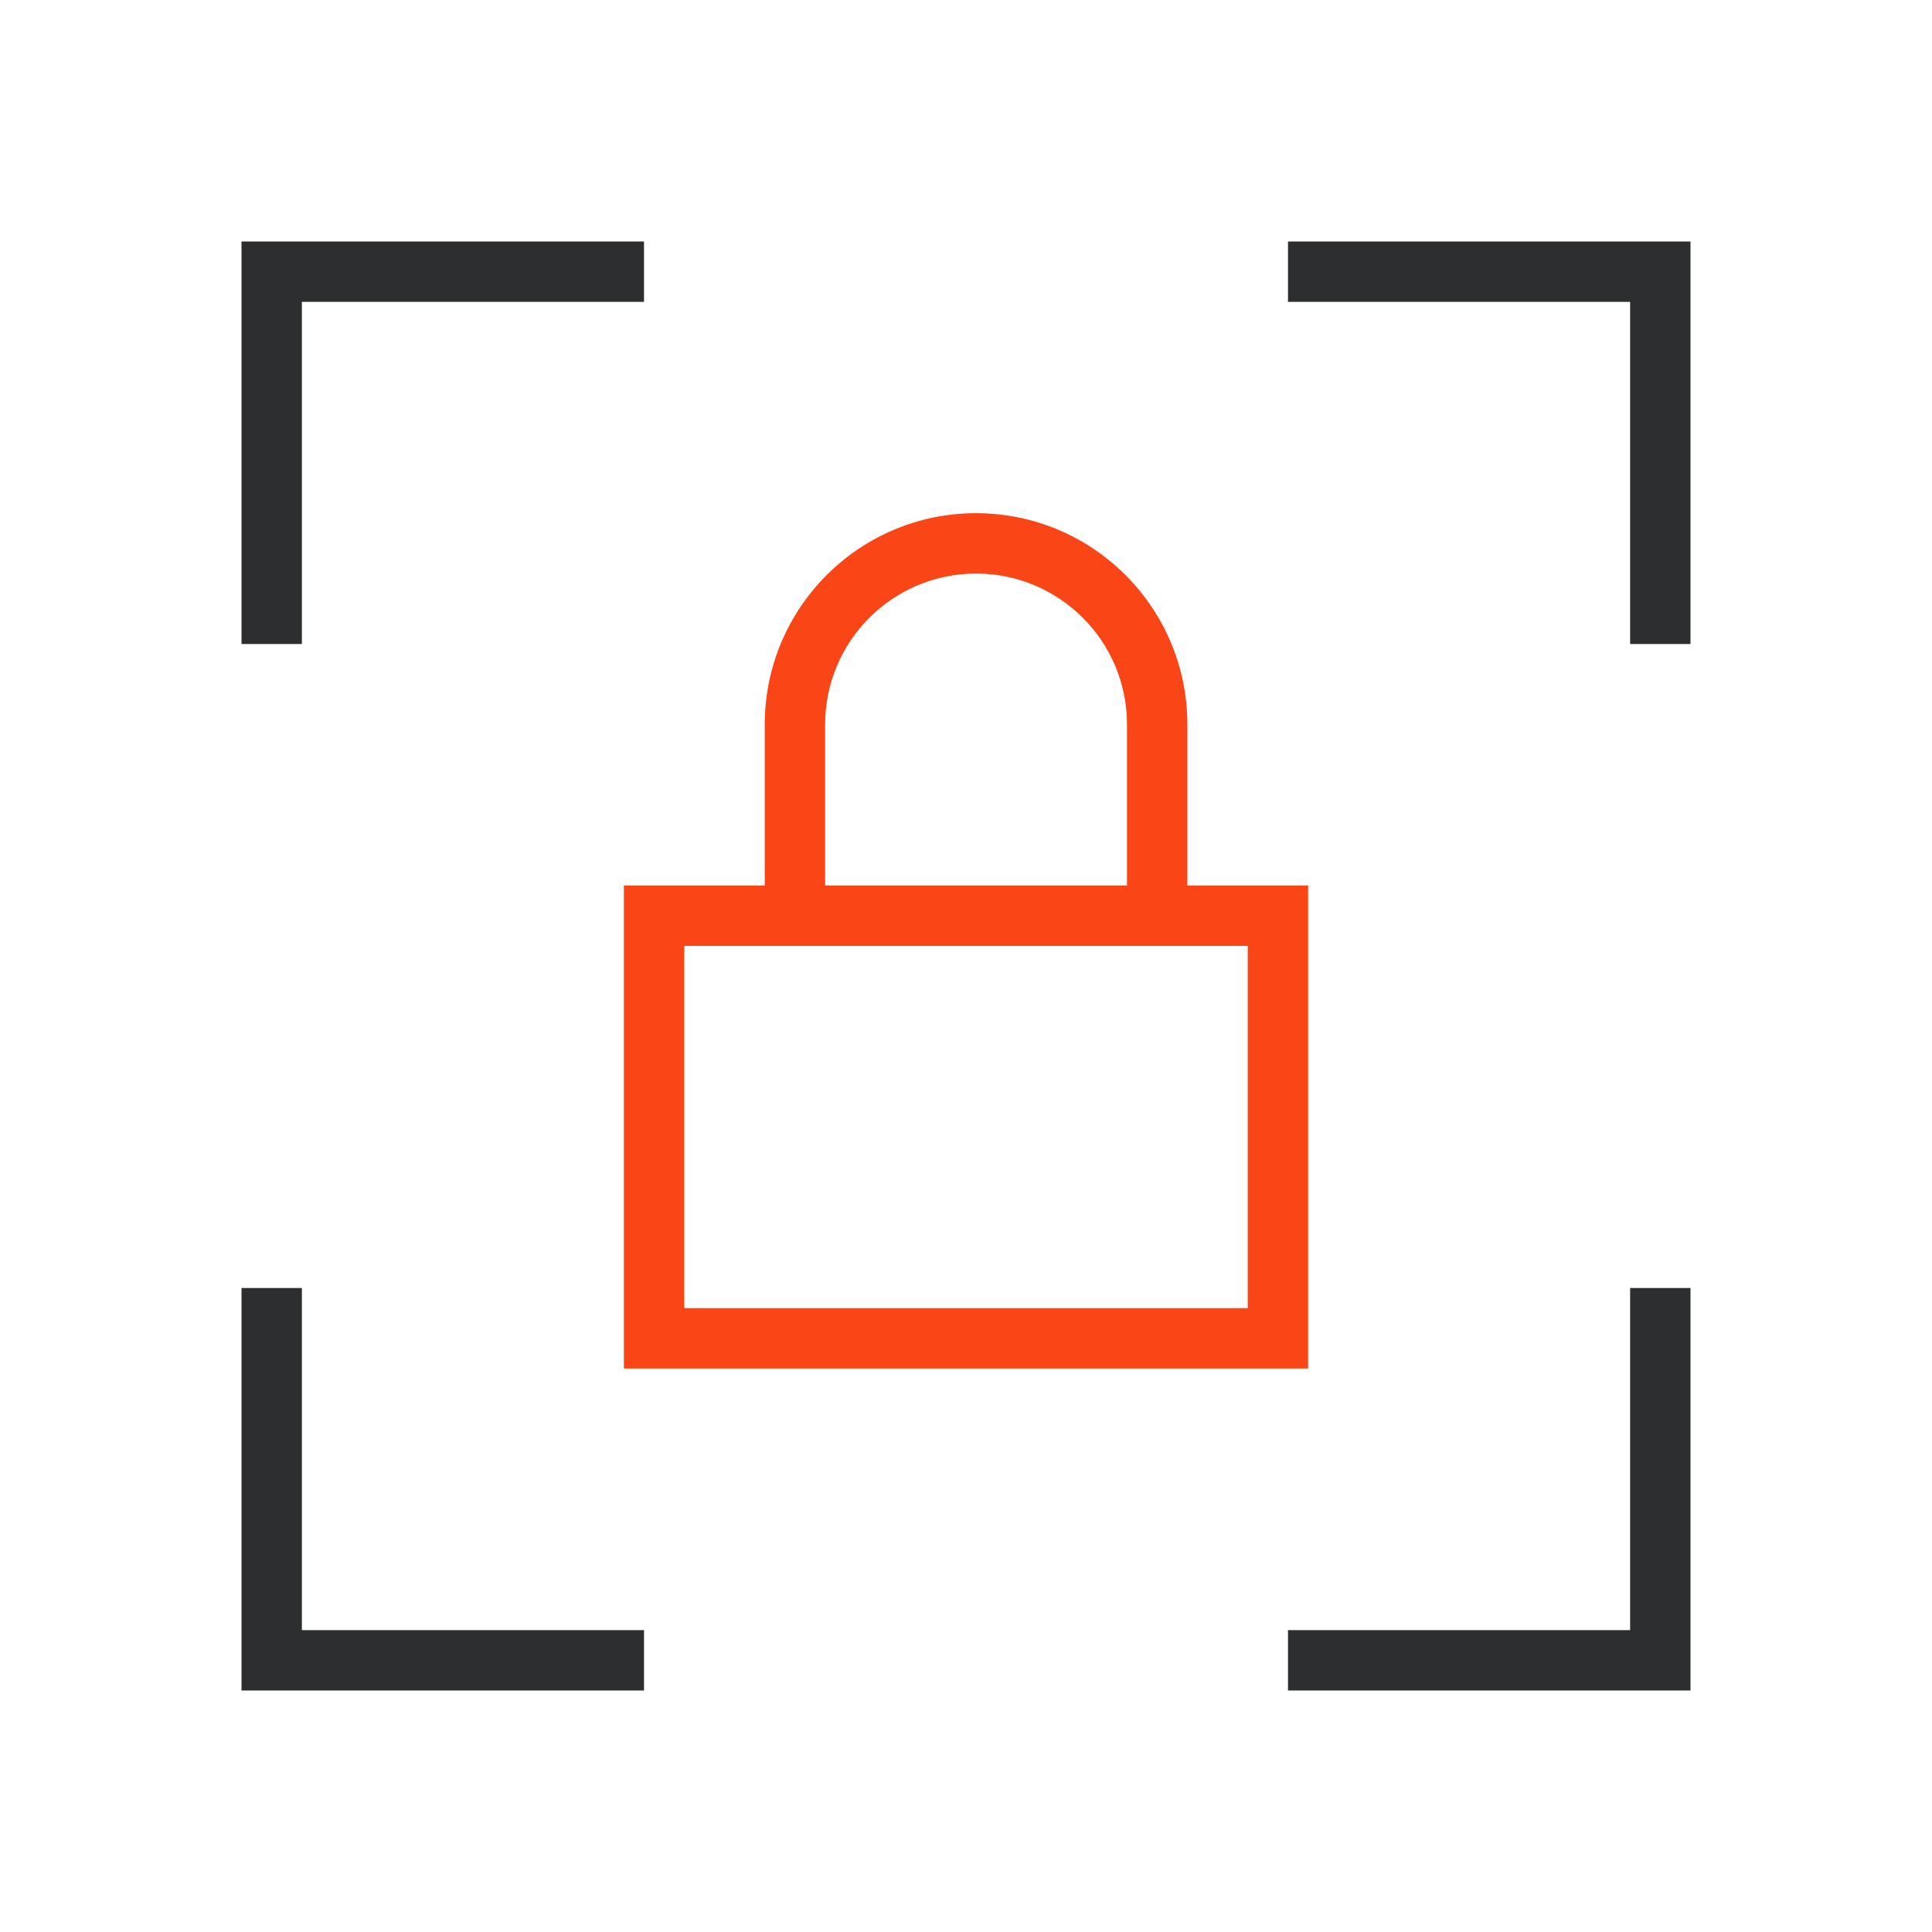 <?xml version="1.0" encoding="utf-8"?>
<svg xmlns="http://www.w3.org/2000/svg" fill="none" height="96" viewBox="0 0 96 96" width="96">
<path clip-rule="evenodd" d="M15 81V64H12V84H32V81H15Z" fill="#2D2E2F" fill-rule="evenodd"/>
<path clip-rule="evenodd" d="M81 81V64H84V84H64V81H81Z" fill="#2D2E2F" fill-rule="evenodd"/>
<path clip-rule="evenodd" d="M12 12H32V15H15V32H12V12Z" fill="#2D2E2F" fill-rule="evenodd"/>
<path clip-rule="evenodd" d="M81 15H64V12H84V32H81V15Z" fill="#2D2E2F" fill-rule="evenodd"/>
<path clip-rule="evenodd" d="M31 44H65V68H31V44ZM34 47V65H62V47H34Z" fill="#FA4616" fill-rule="evenodd"/>
<path clip-rule="evenodd" d="M48.5 28.5C44.358 28.5 41 31.858 41 36V45H38V36C38 30.201 42.701 25.5 48.5 25.5C54.299 25.5 59 30.201 59 36V45H56V36C56 31.858 52.642 28.5 48.5 28.5Z" fill="#FA4616" fill-rule="evenodd"/>
</svg>